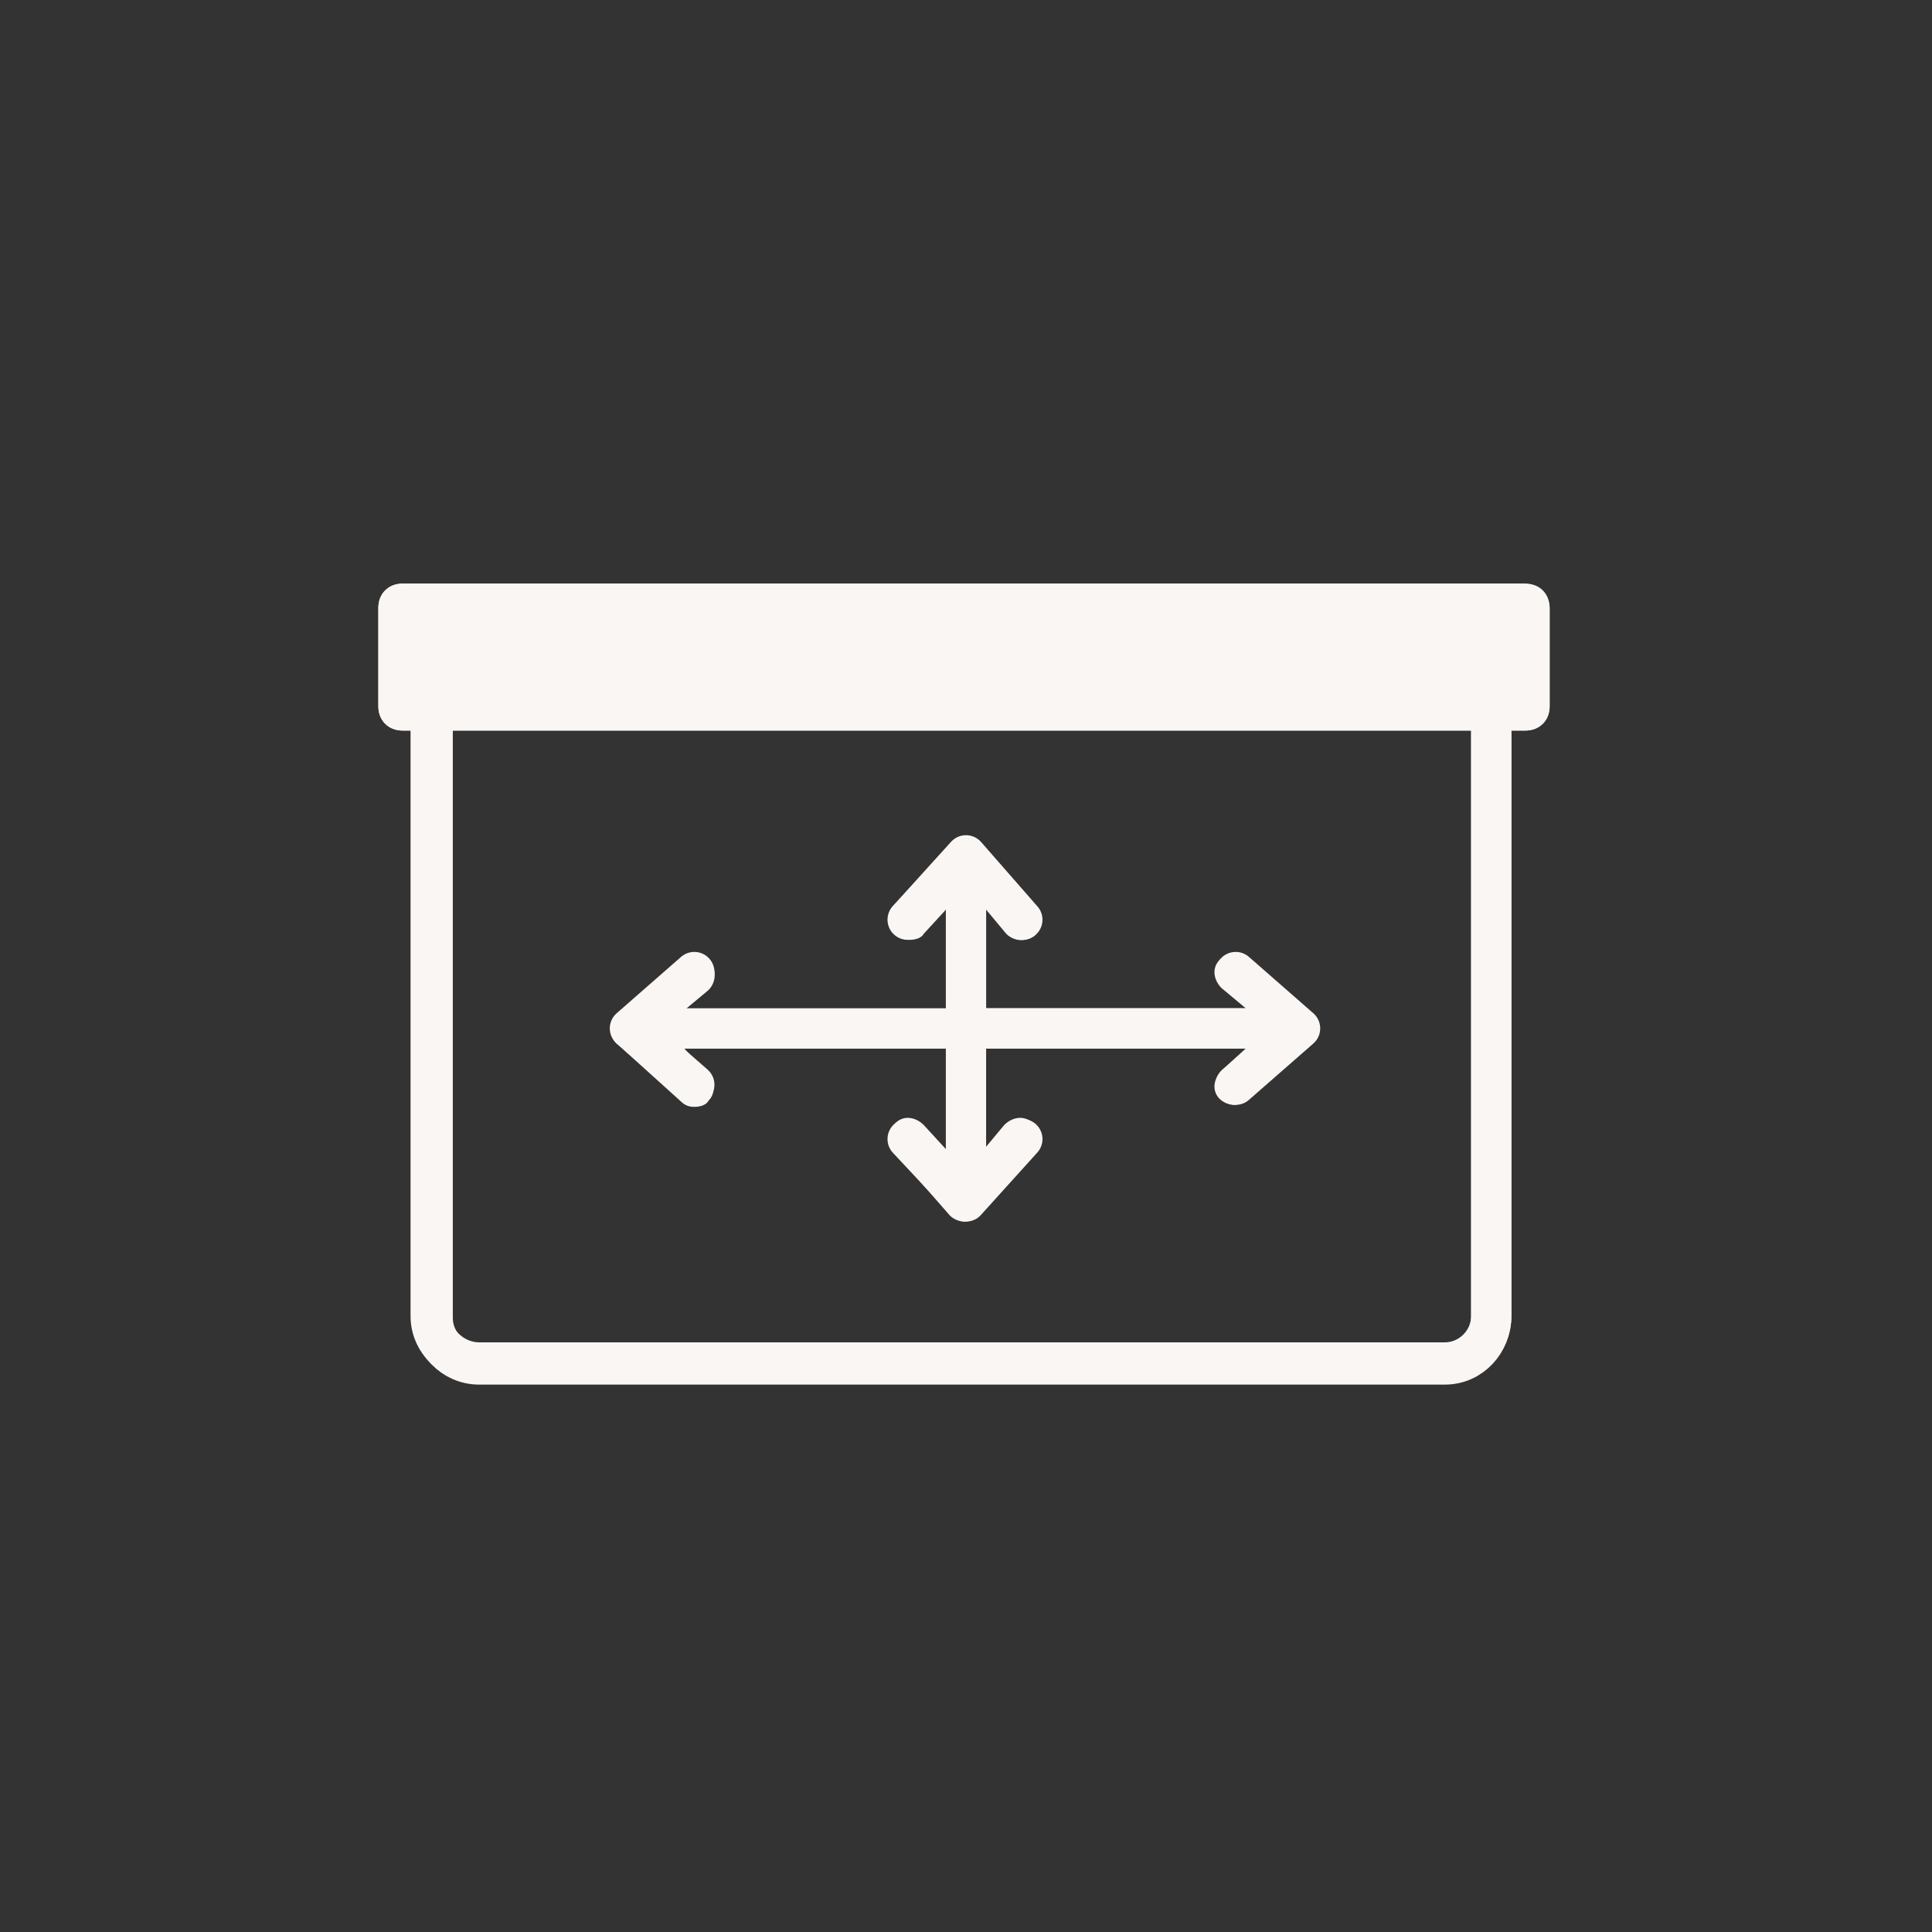 <?xml version="1.0" encoding="utf-8"?>
<!-- Generator: Adobe Illustrator 26.5.0, SVG Export Plug-In . SVG Version: 6.00 Build 0)  -->
<svg version="1.1" xmlns="http://www.w3.org/2000/svg" xmlns:xlink="http://www.w3.org/1999/xlink" x="0px" y="0px"
	 viewBox="0 0 96 96" style="enable-background:new 0 0 96 96;" xml:space="preserve">
<rect x="0" y="0" width="96" height="96" fill="#333333" stroke="none"/>
<style type="text/css">
	.st0{display:none;fill:#F9F6F3;}
	.st1{display:none;fill:url(#Bubble_Verlauf_00000110430413693552813450000014060176810278385324_);}
	.st2{fill:#F9F6F3;}
	.st3{fill:none;stroke:#F9F6F3;stroke-width:2;stroke-miterlimit:10;}
	.st4{fill:none;stroke:#F9F6F3;stroke-width:2;stroke-linecap:round;stroke-linejoin:round;stroke-miterlimit:10;}
	.st5{display:none;}
	.st6{display:inline;}
	.st7{display:inline;fill:none;stroke:#00FFFF;stroke-width:0.25;stroke-miterlimit:10;}
</style>
<g id="icons">
	<path id="Bubble_Grau" class="st0" d="M48,0L48,0c26.6,0,48,21.5,48,48l0,0c0,26.6-21.4,48-48,48l0,0C21.5,96,0,74.6,0,48l0,0
		C0,21.5,21.5,0,48,0z"/>
	
		<linearGradient id="Bubble_Verlauf_00000093152584928117494050000009253236607018800046_" gradientUnits="userSpaceOnUse" x1="13.904" y1="-496.828" x2="85.964" y2="-461.263" gradientTransform="matrix(1 0 0 -1 0 -432)">
		<stop  offset="0" style="stop-color:#0540F2"/>
		<stop  offset="1" style="stop-color:#8F14BB"/>
	</linearGradient>
	
		<path id="Bubble_Verlauf" style="display:none;fill:url(#Bubble_Verlauf_00000093152584928117494050000009253236607018800046_);" d="
		M48,0L48,0c26.6,0,48,21.5,48,48l0,0c0,26.6-21.4,48-48,48l0,0C21.5,96,0,74.6,0,48l0,0C0,21.5,21.5,0,48,0z"/>
	<g id="pfad">
		<path class="st2" d="M75.3,36.3h0.5c0.7,0,1.2-0.5,1.2-1.2v-4.9c0-0.7-0.5-1.2-1.2-1.2H20c-0.7,0-1.2,0.5-1.2,1.2v4.9
			c0,0.7,0.5,1.2,1.2,1.2h0.5H75.3z"/>
		<path class="st3" d="M71.8,67.8h-48c-1.3,0-2.3-1.1-2.3-2.3V35.9c0-1.3,1.1-2.3,2.3-2.3h48c1.3,0,2.3,1.1,2.3,2.3v29.5
			C74.1,66.7,73.1,67.8,71.8,67.8z"/>
		<line class="st3" x1="31.7" y1="51.1" x2="64" y2="51.1"/>
		<polyline class="st4" points="34.5,53.9 31.3,51.1 34.5,48.3 		"/>
		<polyline class="st4" points="61.4,53.9 64.6,51.1 61.4,48.3 		"/>
		<line class="st3" x1="48" y1="43.5" x2="48" y2="58.5"/>
		<polyline class="st4" points="45.1,45.7 48,42.5 50.8,45.7 		"/>
		<polyline class="st4" points="45.1,56.6 48,59.7 50.8,56.6 		"/>
	</g>
	<g id="fläche">
		<g>
			<path class="st2" d="M75.7,29H20c-0.7,0-1.2,0.5-1.2,1.2v4.9c0,0.7,0.5,1.2,1.2,1.2h0.4v29.1c0,1.8,1.5,3.3,3.4,3.3h48
				c1.8,0,3.3-1.5,3.3-3.3V36.3h0.2h0.5c0.7,0,1.2-0.5,1.2-1.2v-4.9C77,29.6,76.4,29,75.7,29z M73.1,65.4c0,0.7-0.6,1.3-1.3,1.3h-48
				c-0.7,0-1.4-0.6-1.4-1.3V36.3h50.7V65.4z"/>
			<path class="st2" d="M33.8,54.7c0.2,0.2,0.4,0.3,0.7,0.3c0.3,0,0.6-0.1,0.7-0.3c0.4-0.4,0.3-1-0.1-1.4L34,52.1h13v5l-1.1-1.2
				c-0.4-0.4-1-0.5-1.4-0.1c-0.4,0.4-0.4,1-0.1,1.4l2.8,3.2c0.2,0.2,0.5,0.3,0.7,0.3s0.6-0.1,0.7-0.3l2.8-3.2c0.4-0.4,0.3-1-0.1-1.4
				c-0.4-0.4-1-0.3-1.4,0.1l-1,1.2v-5h13l-1.2,1.1c-0.4,0.4-0.5,1-0.1,1.4c0.2,0.2,0.5,0.3,0.7,0.3c0.2,0,0.5-0.1,0.7-0.3l3.2-2.8
				c0.2-0.2,0.3-0.5,0.3-0.7s-0.1-0.6-0.3-0.7l-3.2-2.8c-0.4-0.4-1-0.3-1.4,0.1c-0.4,0.4-0.3,1,0.1,1.4l1.2,1H49v-4.9l1,1.2
				c0.4,0.4,1,0.4,1.4,0.1c0.4-0.4,0.5-1,0.1-1.4l-2.8-3.2c-0.2-0.2-0.5-0.3-0.7-0.3s-0.6,0.1-0.7,0.3L44.4,45
				c-0.4,0.4-0.3,1,0.1,1.4c0.2,0.2,0.4,0.3,0.7,0.3c0.3,0,0.6-0.1,0.7-0.3l1.1-1.2v5H34l1.2-1c0.4-0.4,0.4-1,0.1-1.4
				c-0.4-0.4-1-0.4-1.4-0.1l-3.2,2.8c-0.2,0.2-0.3,0.5-0.3,0.7s0.1,0.6,0.3,0.7L33.8,54.7z"/>
		</g>
	</g>
</g>
<g id="hilfslinien" class="st5">
	<g class="st6">
		<path class="st0" d="M29,40.5c4.7,0,8.4-3.8,8.4-8.4c0-4.7-3.8-8.4-8.4-8.4s-8.4,3.8-8.4,8.4C20.5,36.8,24.3,40.5,29,40.5z
			 M29,27.4c2.6,0,4.7,2.1,4.7,4.7s-2.1,4.7-4.7,4.7c-2.6,0-4.7-2.1-4.7-4.7S26.4,27.4,29,27.4z"/>
		<path class="st0" d="M66.9,40.5c4.7,0,8.4-3.8,8.4-8.4c0-4.7-3.8-8.4-8.4-8.4c-4.7,0-8.4,3.8-8.4,8.4
			C58.5,36.8,62.3,40.5,66.9,40.5z M66.9,27.4c2.6,0,4.7,2.1,4.7,4.7s-2.1,4.7-4.7,4.7c-2.6,0-4.7-2.1-4.7-4.7S64.3,27.4,66.9,27.4z
			"/>
		<path class="st0" d="M48.2,40.5c4.7,0,8.4-3.8,8.4-8.4c0-4.7-3.8-8.4-8.4-8.4c-4.7,0-8.4,3.8-8.4,8.4
			C39.7,36.8,43.5,40.5,48.2,40.5z M48.2,27.4c2.6,0,4.7,2.1,4.7,4.7s-2.1,4.7-4.7,4.7c-2.6,0-4.7-2.1-4.7-4.7S45.6,27.4,48.2,27.4z
			"/>
	</g>
	<circle class="st7" cx="48" cy="48" r="35"/>
</g>
</svg>
